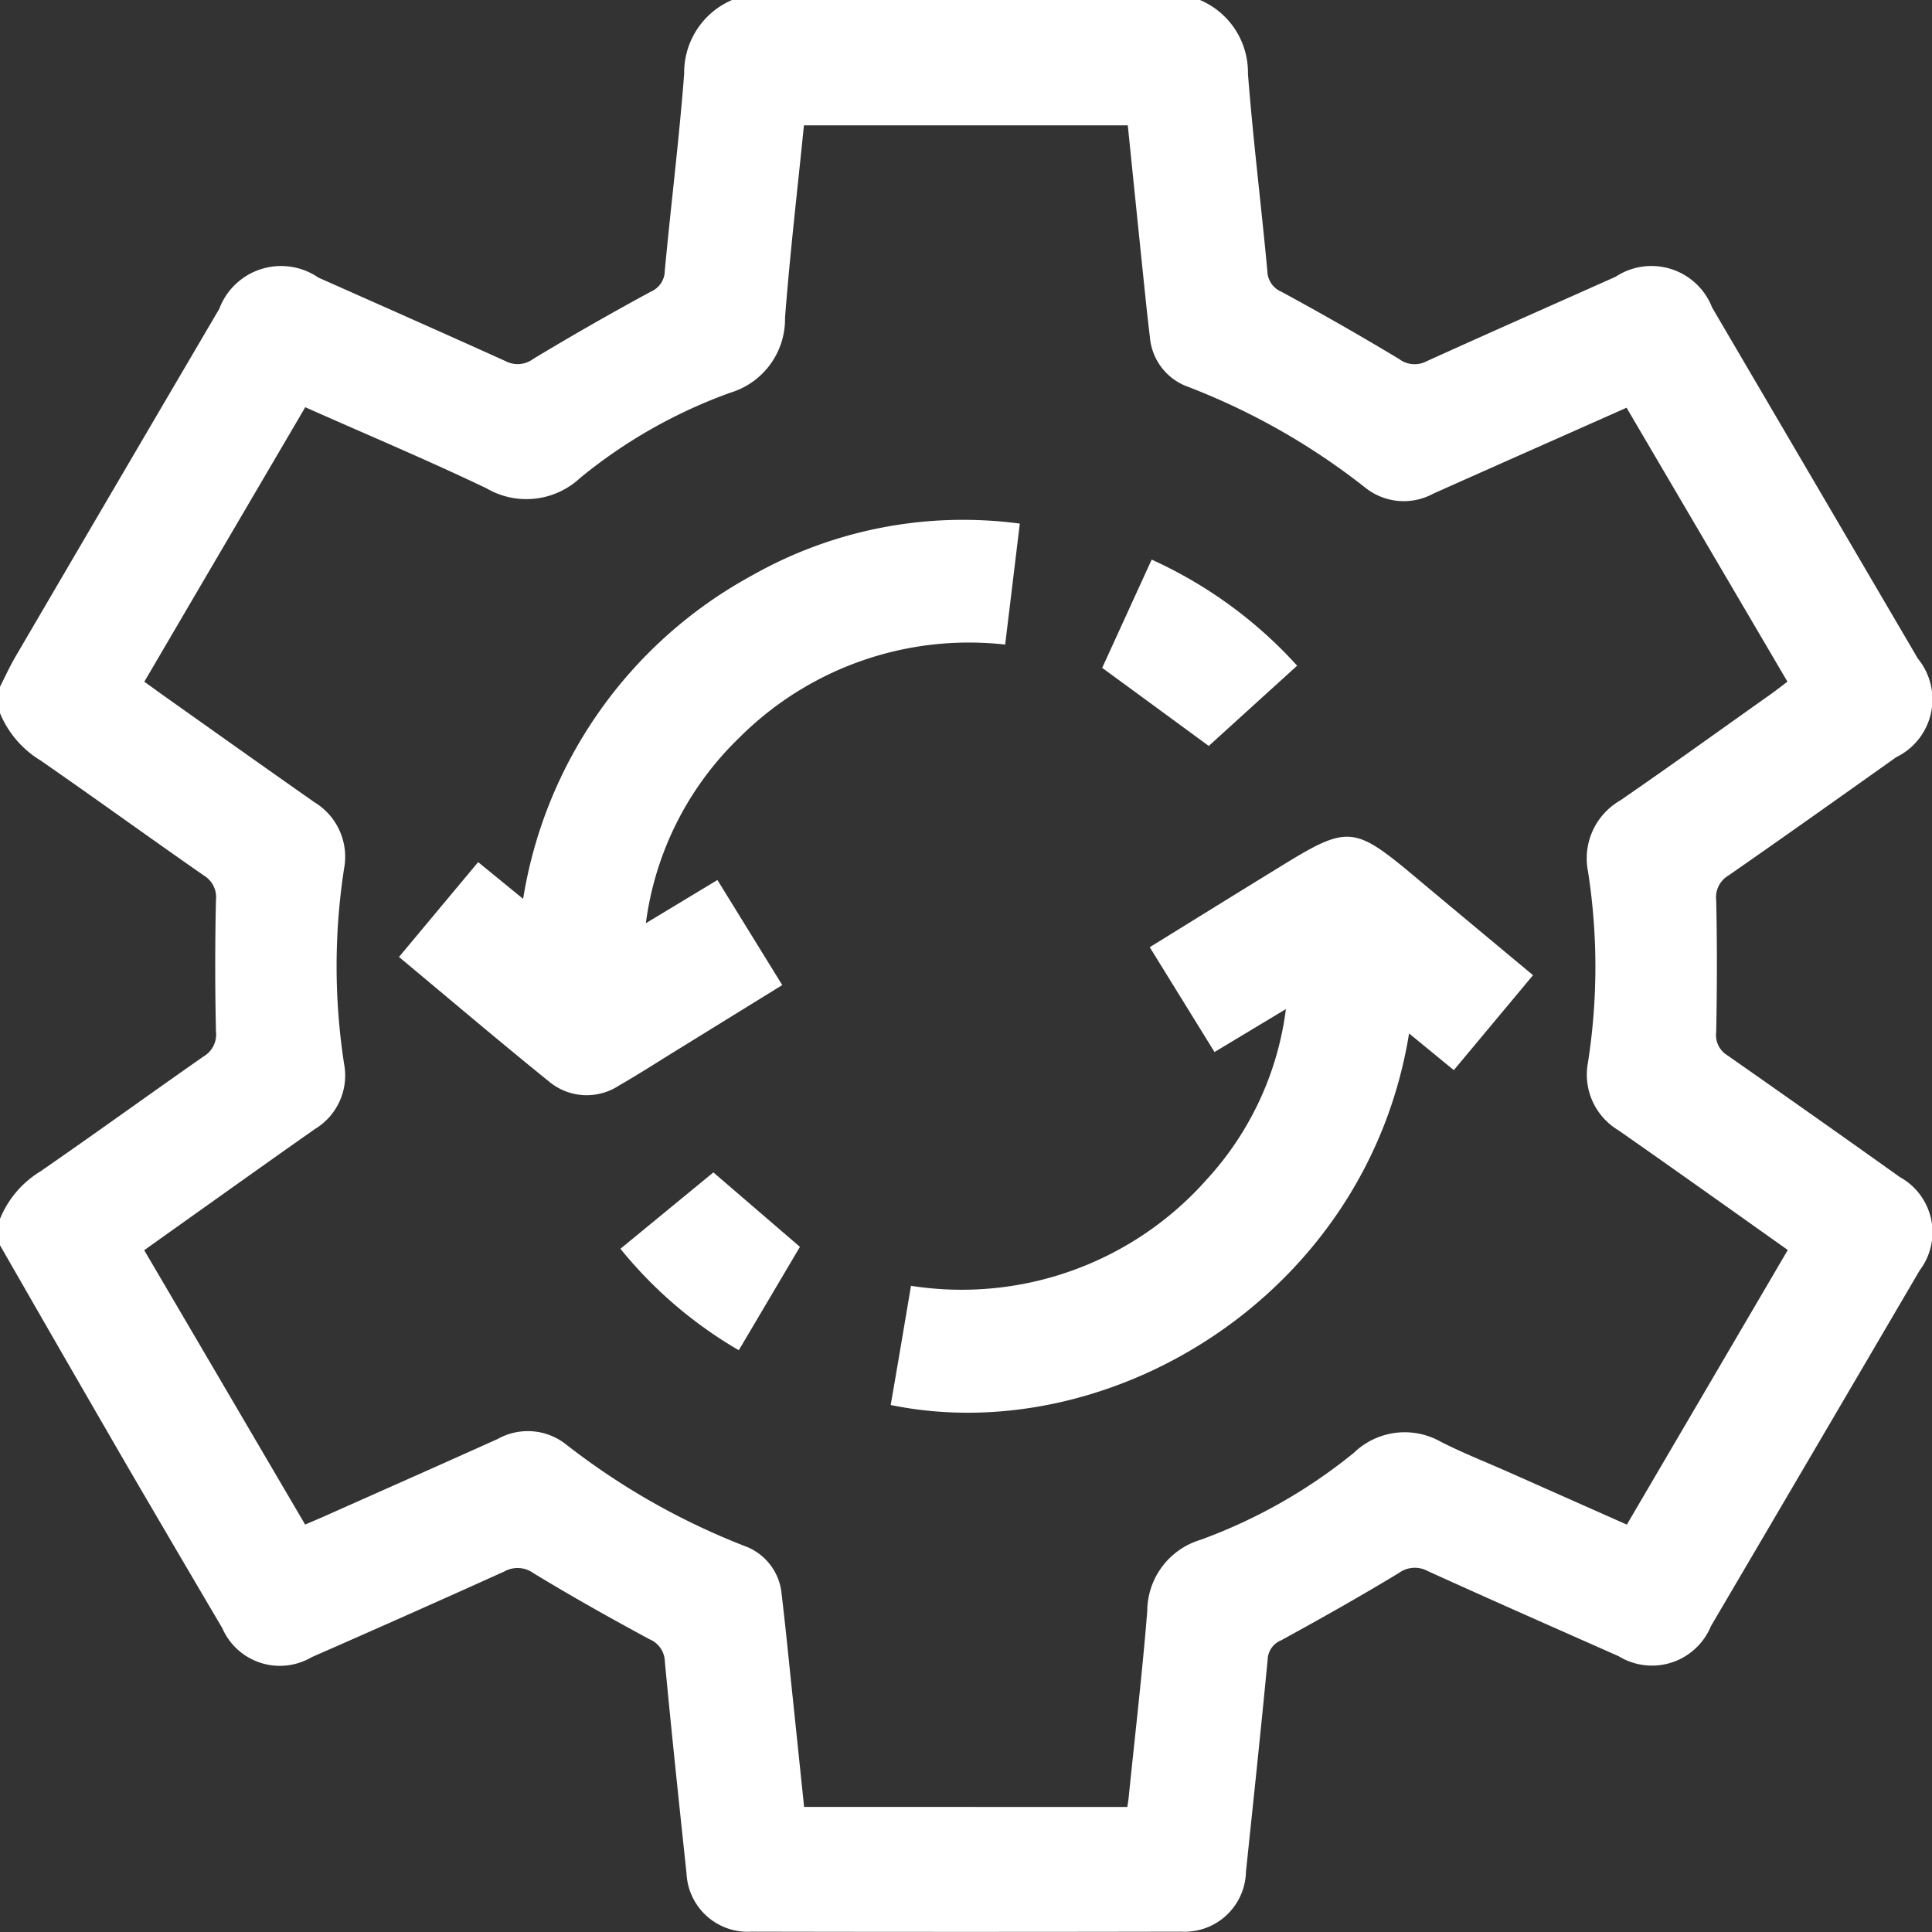 <?xml version="1.0" encoding="UTF-8"?>
<svg xmlns="http://www.w3.org/2000/svg" xmlns:xlink="http://www.w3.org/1999/xlink" width="57.126" height="57.129" viewBox="0 0 57.126 57.129">
  <rect x="0" y="0" width="57.126" height="57.129" fill="#333333" stroke="none"/>
  <defs>
    <clipPath id="clip-path">
      <rect id="Rectangle_377" data-name="Rectangle 377" width="57.126" height="57.129" fill="#fff"></rect>
    </clipPath>
  </defs>
  <g id="Group_587" data-name="Group 587" transform="translate(0 0)">
    <g id="Group_586" data-name="Group 586" transform="translate(0 0)" clip-path="url(#clip-path)">
      <path id="Path_751" data-name="Path 751" d="M21.645,0H35.481A2.328,2.328,0,0,1,36.9,2.183c.151,1.944.392,3.882.573,5.824a.682.682,0,0,0,.421.622q1.76.954,3.477,1.987a.759.759,0,0,0,.81.066c1.859-.843,3.727-1.667,5.592-2.5a1.924,1.924,0,0,1,2.851.91q3.044,5.191,6.085,10.383a1.9,1.9,0,0,1-.641,2.914c-1.651,1.171-3.3,2.346-4.963,3.5a.747.747,0,0,0-.36.728c.029,1.3.026,2.6,0,3.9a.7.7,0,0,0,.33.687q2.558,1.788,5.1,3.6a1.863,1.863,0,0,1,.588,2.757q-3.084,5.264-6.175,10.524a1.884,1.884,0,0,1-2.725.887c-1.884-.834-3.769-1.665-5.644-2.517a.8.8,0,0,0-.86.058c-1.142.692-2.306,1.347-3.477,1.988a.639.639,0,0,0-.4.575c-.2,2.09-.422,4.178-.641,6.266a1.815,1.815,0,0,1-1.911,1.774q-6.358.013-12.716,0A1.809,1.809,0,0,1,20.3,55.4c-.222-2.087-.444-4.175-.641-6.265a.735.735,0,0,0-.454-.665c-1.158-.625-2.307-1.27-3.431-1.954a.8.8,0,0,0-.86-.051Q12.072,47.749,9.215,49a1.856,1.856,0,0,1-2.643-.86Q5.2,45.812,3.837,43.477,1.91,40.153,0,36.82v-.781a2.944,2.944,0,0,1,1.2-1.406c1.618-1.118,3.211-2.272,4.825-3.4a.747.747,0,0,0,.361-.727q-.044-1.945,0-3.893a.747.747,0,0,0-.361-.727c-1.614-1.124-3.206-2.278-4.825-3.4A2.96,2.96,0,0,1,0,21.088v-.781c.151-.3.288-.6.456-.888Q3.465,14.274,6.482,9.135a1.952,1.952,0,0,1,2.933-.927c1.848.822,3.7,1.64,5.54,2.473a.765.765,0,0,0,.81-.068q1.714-1.033,3.475-1.987A.681.681,0,0,0,19.657,8c.182-1.942.424-3.878.573-5.822A2.335,2.335,0,0,1,21.645,0M33.334,53.429c.015-.114.031-.2.04-.292.186-1.83.4-3.658.548-5.49A2.211,2.211,0,0,1,35.5,45.529a15.685,15.685,0,0,0,4.535-2.575,2.164,2.164,0,0,1,2.571-.321c.661.335,1.354.608,2.033.909l3.464,1.538,4.759-8.12c-1.7-1.205-3.35-2.382-5.009-3.54a1.916,1.916,0,0,1-.9-2,18.326,18.326,0,0,0,0-5.664,1.975,1.975,0,0,1,.953-2.087c1.484-1.022,2.947-2.076,4.418-3.118.175-.124.344-.257.528-.395l-4.757-8.1c-1.951.867-3.834,1.7-5.714,2.54a1.824,1.824,0,0,1-2-.167,20.1,20.1,0,0,0-5.256-2.993A1.708,1.708,0,0,1,34,9.959c-.073-.59-.132-1.182-.194-1.773q-.231-2.237-.459-4.48H23.771c-.193,1.92-.414,3.8-.559,5.69A2.275,2.275,0,0,1,21.6,11.61a14.992,14.992,0,0,0-4.44,2.517,2.334,2.334,0,0,1-2.771.314c-1.753-.84-3.548-1.592-5.363-2.4-1.593,2.716-3.168,5.4-4.759,8.117.2.14.358.259.523.376,1.5,1.063,3,2.131,4.506,3.186a1.885,1.885,0,0,1,.878,1.961,18.952,18.952,0,0,0,0,5.775,1.848,1.848,0,0,1-.85,1.92c-.746.521-1.488,1.05-2.23,1.576L4.264,36.966c1.6,2.725,3.173,5.41,4.758,8.112.217-.093.386-.163.553-.237,1.713-.763,3.427-1.521,5.137-2.291a1.825,1.825,0,0,1,2,.139,20.849,20.849,0,0,0,5.3,3.022,1.67,1.67,0,0,1,1.1,1.428c.117.978.212,1.957.315,2.937.117,1.119.233,2.238.349,3.351Z" transform="translate(0 0)" fill="#fff"></path>
      <path id="Path_752" data-name="Path 752" d="M35.886,50.507c.2-1.147.393-2.3.6-3.52a9.677,9.677,0,0,0,8.745-3.145,9.152,9.152,0,0,0,2.34-5.037l-2.111,1.27-1.915-3.1c1.341-.829,2.647-1.639,3.956-2.442,1.879-1.153,2.1-1.133,3.806.292,1.181.989,2.365,1.973,3.571,2.978l-2.342,2.807-1.323-1.085c-1.255,7.743-8.861,12.316-15.33,10.986" transform="translate(-9.549 -8.968)" fill="#fff"></path>
      <path id="Path_753" data-name="Path 753" d="M34.43,21.045c-.145,1.2-.287,2.374-.433,3.576a9.6,9.6,0,0,0-7.865,2.757,9.286,9.286,0,0,0-2.759,5.482l2.116-1.278,1.917,3.107-3.06,1.889c-.585.36-1.163.734-1.758,1.076a1.739,1.739,0,0,1-2.087-.12c-1.474-1.19-2.917-2.418-4.428-3.676l2.341-2.805,1.33,1.087A13.278,13.278,0,0,1,26.5,22.584a12.661,12.661,0,0,1,7.929-1.54" transform="translate(-4.276 -5.562)" fill="#fff"></path>
      <path id="Path_754" data-name="Path 754" d="M50.167,25.686l-2.61,2.37-3.151-2.309,1.463-3.2a13.094,13.094,0,0,1,4.3,3.135" transform="translate(-11.816 -6)" fill="#fff"></path>
      <path id="Path_755" data-name="Path 755" d="M30.3,49.442l-1.805,3.052a12.722,12.722,0,0,1-3.5-3l2.748-2.258,2.558,2.2" transform="translate(-6.65 -12.57)" fill="#fff"></path>
    </g>
  </g>
</svg>

